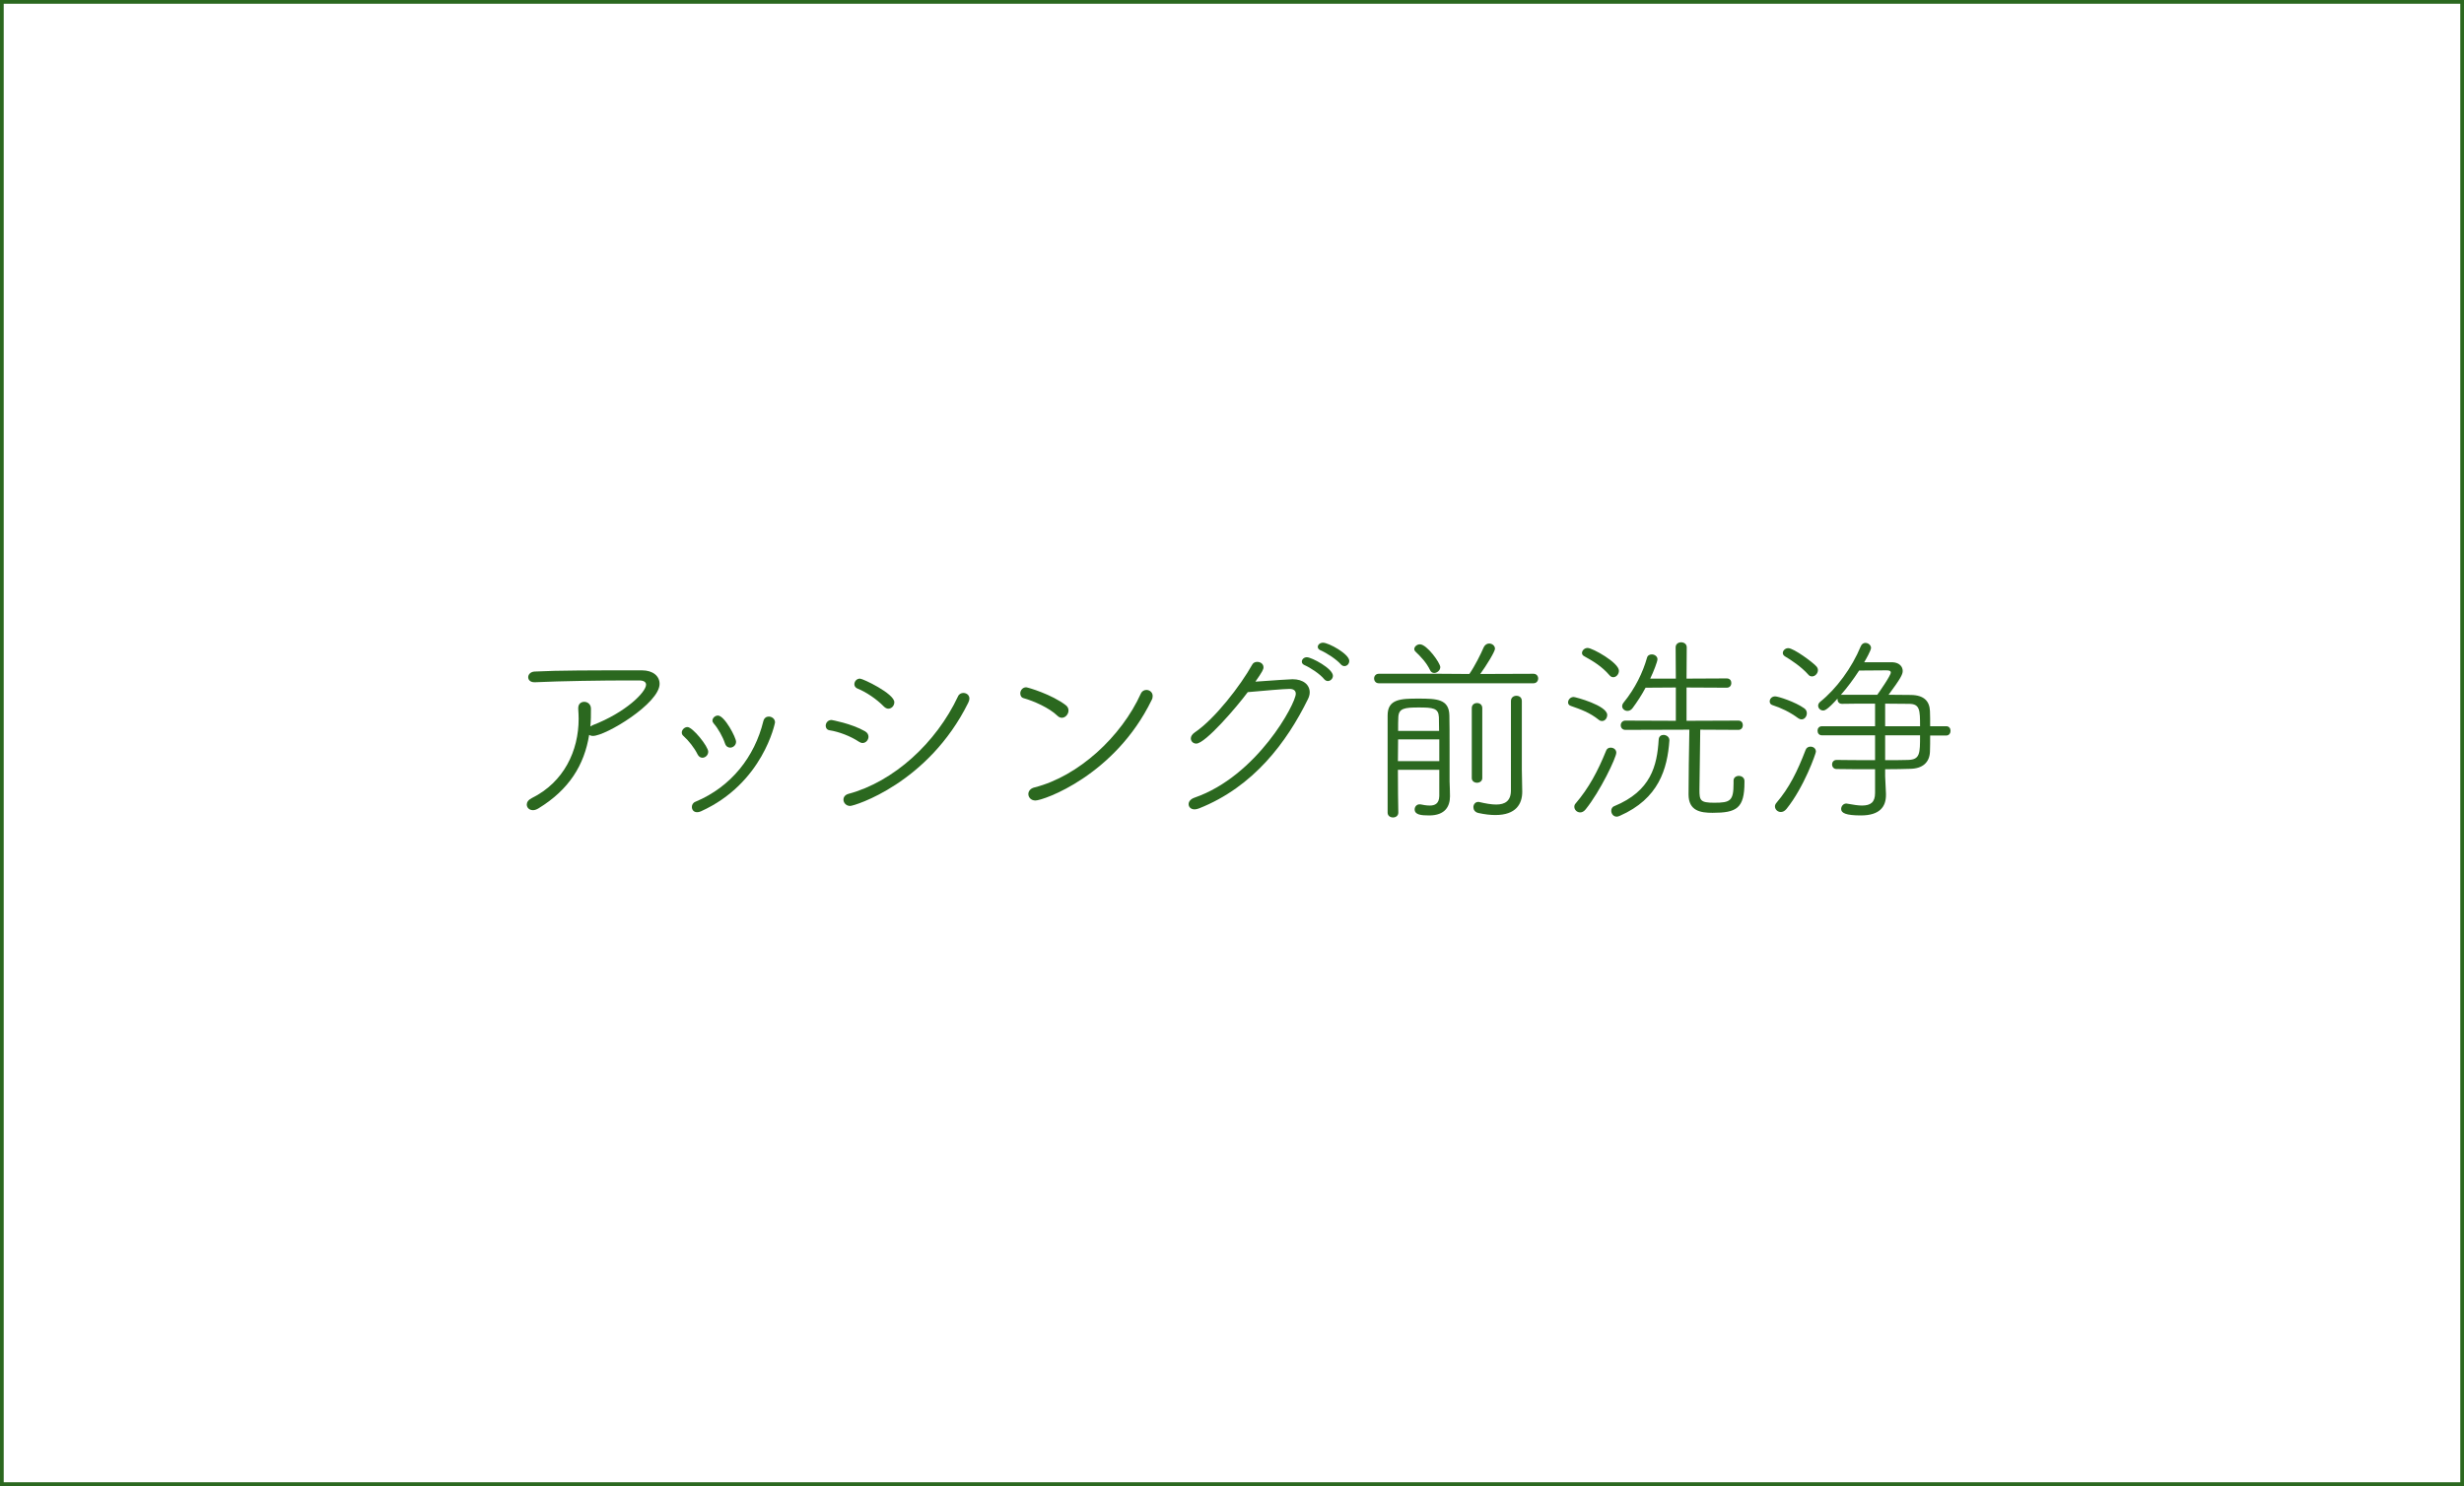 <?xml version="1.0" encoding="utf-8"?>
<!-- Generator: Adobe Illustrator 16.0.0, SVG Export Plug-In . SVG Version: 6.00 Build 0)  -->
<!DOCTYPE svg PUBLIC "-//W3C//DTD SVG 1.1//EN" "http://www.w3.org/Graphics/SVG/1.1/DTD/svg11.dtd">
<svg version="1.1" id="レイヤー_1" xmlns="http://www.w3.org/2000/svg" xmlns:xlink="http://www.w3.org/1999/xlink" x="0px"
	 y="0px" width="940px" height="567px" viewBox="0 0 940 567" enable-background="new 0 0 940 567" xml:space="preserve">
<g id="レイヤー_2">
	<g>
		<path fill="#2B681F" d="M205.426,308.447c-0.77,0.463-1.463,0.692-2.079,0.692c-1.463,0-2.387-1.001-2.387-2.155
			c0-0.848,0.539-1.771,1.925-2.464c12.243-6.083,17.863-18.018,17.863-30.26c0-1.232-0.077-2.464-0.154-3.696v-0.385
			c0-1.617,1.078-2.387,2.31-2.387s2.541,0.924,2.541,2.618c0,2.31,0,4.543-0.231,6.776l0.847-0.462
			c12.627-4.851,20.404-12.627,20.404-15.476c0-0.924-0.77-1.617-2.695-1.617h-3.772c-9.855,0-26.256,0.231-35.88,0.693h-0.231
			c-1.617,0-2.387-0.924-2.387-1.925s0.847-2.079,2.464-2.156c9.163-0.462,21.559-0.462,40.885-0.462
			c4.312,0,6.776,2.233,6.776,5.159c0,7.469-20.558,19.865-25.409,19.865c-0.616,0-1.078-0.154-1.463-0.385
			C222.904,291.895,217.129,301.287,205.426,308.447z"/>
		<path fill="#2B681F" d="M266.102,287.812c-1.155-2.388-3.465-5.312-5.39-7.006c-0.462-0.385-0.616-0.847-0.616-1.309
			c0-1,1.001-2.079,2.156-2.079c2.001,0,7.93,7.393,7.93,9.395c0,1.309-1.078,2.309-2.232,2.309
			C267.257,289.121,266.564,288.736,266.102,287.812z M265.948,309.91c-1.309,0-2.002-0.924-2.002-2.002
			c0-0.771,0.385-1.616,1.386-2.002c13.628-5.697,22.56-17.17,25.871-30.721c0.308-1.232,1.155-1.771,2.079-1.771
			c1.155,0,2.387,0.847,2.387,2.233c0,0.154-4.543,23.253-28.334,33.955C266.795,309.834,266.333,309.91,265.948,309.91z
			 M276.573,283.655c-0.847-2.541-2.618-5.698-4.312-7.623c-0.308-0.385-0.462-0.693-0.462-1.078c0-1.001,1.001-1.925,2.079-1.925
			c2.541,0,6.93,8.393,6.93,10.009c0,1.31-1.155,2.231-2.233,2.231C277.729,285.271,276.958,284.811,276.573,283.655z"/>
		<path fill="#2B681F" d="M330.014,279.035c0.924,0.539,1.309,1.309,1.309,2.079c0,1.232-1.001,2.387-2.233,2.387
			c-0.462,0-0.924-0.154-1.386-0.462c-3.234-2.156-7.7-3.85-11.241-4.389c-1.001-0.154-1.463-0.924-1.463-1.694
			c0-1.078,0.77-2.233,2.233-2.233C317.232,274.724,324.778,276.033,330.014,279.035z M324.316,307.523
			c-1.54,0-2.541-1.231-2.541-2.388c0-0.924,0.539-1.848,1.925-2.231c17.247-4.62,33.493-19.48,41.809-37.266
			c0.385-0.847,1.232-1.232,2.002-1.232c1.155,0,2.31,0.77,2.31,2.156c0,0.462-0.154,1.001-0.462,1.617
			C354.19,298.823,326.01,307.523,324.316,307.523z M337.174,269.565c-2.695-2.772-6.776-5.544-10.086-6.853
			c-0.77-0.308-1.155-1.001-1.155-1.617c0-1.078,0.847-2.156,2.156-2.156c1.078,0,13.089,5.698,13.089,9.008
			c0,1.309-1.001,2.464-2.31,2.464C338.329,270.412,337.713,270.104,337.174,269.565z"/>
		<path fill="#2B681F" d="M403.394,273.106c-3.08-3.002-9.009-5.621-12.858-6.698c-0.924-0.231-1.309-1.001-1.309-1.848
			c0-1.078,0.847-2.31,2.233-2.31c0.616,0,9.778,2.695,15.168,6.853c0.693,0.539,1.001,1.232,1.001,2.002
			c0,1.386-1.155,2.771-2.541,2.771C404.549,273.876,403.933,273.646,403.394,273.106z M395.001,305.445
			c-1.694,0-2.695-1.232-2.695-2.465c0-1,0.693-2.155,2.387-2.54c16.708-4.235,33.108-19.326,40.577-35.88
			c0.386-0.847,1.232-1.309,2.079-1.309c1.155,0,2.388,0.847,2.388,2.31c0,0.462-0.077,1.001-0.386,1.54
			C425.338,295.896,398.081,305.445,395.001,305.445z"/>
		<path fill="#2B681F" d="M456.372,283.732c-1.232,0-2.079-0.924-2.079-2.002c0-0.693,0.462-1.54,1.463-2.233
			c7.776-5.235,17.555-18.017,21.943-25.87c0.385-0.77,1.154-1.078,1.926-1.078c1.23,0,2.387,0.77,2.387,2.079
			c0,0.77-0.385,1.617-3.08,5.467c7.393-0.539,13.397-0.924,14.167-0.924c4.158,0,6.546,2.156,6.546,5.005
			c0,0.847-0.231,1.694-0.692,2.618c-8.008,16.323-20.713,33.416-41.501,41.654c-0.616,0.23-1.232,0.385-1.694,0.385
			c-1.463,0-2.31-0.924-2.31-2.001c0-0.925,0.692-1.925,2.232-2.464c23.868-8.238,38.651-35.88,38.651-39.653
			c0-1.155-0.771-1.848-2.387-1.848c-2.078,0-9.933,0.693-15.938,1.232C471.848,269.719,459.836,283.732,456.372,283.732z
			 M505.188,259.17c-1.539-1.925-5.235-4.389-7.546-5.39c-0.691-0.308-1.001-0.771-1.001-1.309c0-0.847,0.771-1.694,1.926-1.694
			c1.771,0,9.933,4.312,9.933,7.083c0,1.155-1.001,2.002-1.925,2.002C506.111,259.863,505.572,259.632,505.188,259.17z
			 M511.501,253.473c-1.617-1.848-5.313-4.312-7.7-5.312c-0.691-0.308-1.078-0.77-1.078-1.309c0-0.847,0.849-1.617,2.002-1.617
			c2.156,0,10.011,4.312,10.011,6.929c0,1.155-0.848,2.002-1.849,2.002C512.425,254.166,511.886,253.935,511.501,253.473z"/>
		<path fill="#2B681F" d="M525.98,260.71c-1.155,0-1.771-0.924-1.771-1.848c0-0.847,0.616-1.771,1.771-1.771h23.329l11.24,0.077
			c2.08-3.003,4.39-7.623,5.467-10.164c0.464-1.001,1.311-1.463,2.079-1.463c1.155,0,2.233,0.847,2.233,2.002
			c0,1.078-3.312,6.468-5.621,9.625l20.327-0.077c1.155,0,1.771,0.924,1.771,1.771c0,0.924-0.614,1.848-1.771,1.848H525.98z
			 M549.079,293.742h-15.784c0,6.467,0.076,12.703,0.154,16.322c0,1.231-1.002,1.848-2.002,1.848c-1.078,0-2.079-0.615-2.079-1.848
			v-37.112c0-6.237,5.005-6.391,11.703-6.391c7.083,0,11.704,0.154,11.856,6.391c0.077,2.156,0.077,7.854,0.077,13.243v11.936
			c0.076,2.771,0.154,3.465,0.154,5.697c0,3.771-1.771,7.313-7.933,7.313c-3.002,0-5.543-0.229-5.543-2.311
			c0-0.924,0.693-1.924,1.849-1.924h0.309c1.078,0.229,2.388,0.461,3.618,0.461c1.925,0,3.542-0.692,3.619-3.618L549.079,293.742
			L549.079,293.742z M549.079,282.115h-15.708c0,2.617-0.076,5.467-0.076,8.314h15.784V282.115z M549.002,278.881
			c0-2.156-0.077-3.927-0.077-5.236c-0.153-3.465-2.232-3.696-7.775-3.696c-5.312,0-7.547,0.308-7.699,3.696
			c-0.078,1.386-0.078,3.157-0.078,5.236H549.002z M547.154,256.784c-0.616,0-1.232-0.308-1.54-1.001
			c-1.463-3.003-3.465-5.082-5.698-7.238c-0.23-0.231-0.385-0.539-0.385-0.847c0-0.924,1.001-1.848,2.156-1.848
			c2.694,0,7.775,7.161,7.775,8.701C549.464,255.783,548.232,256.784,547.154,256.784z M561.475,270.181
			c0-1.309,1.002-1.925,2.002-1.925c1.002,0,2.002,0.616,2.002,1.925v26.717c0,1.154-1,1.771-2.002,1.771
			c-1,0-2.002-0.617-2.002-1.771V270.181z M576.412,267.486c0-1.386,1.078-2.002,2.079-2.002c1.078,0,2.079,0.616,2.079,2.002
			v26.025l0.153,8.471v0.153c0,4.542-2.311,8.854-10.239,8.854c-1.85,0-4.005-0.23-6.47-0.771c-1.385-0.309-1.924-1.309-1.924-2.231
			c0-1.002,0.692-2.002,1.849-2.002c0.153,0,0.385,0,0.538,0.075c2.311,0.539,4.466,0.925,6.313,0.925c3.388,0,5.62-1.386,5.62-5.39
			L576.412,267.486L576.412,267.486z"/>
		<path fill="#2B681F" d="M609.91,274.646c-3.465-2.772-6.775-3.927-10.703-5.312c-0.692-0.231-1-0.77-1-1.309
			c0-1.001,0.846-2.079,2.155-2.079c0.616,0,12.78,3.233,12.78,6.853c0,1.232-0.847,2.31-1.925,2.31
			C610.757,275.108,610.371,275.032,609.91,274.646z M602.826,309.988c-1.232,0-2.232-1.002-2.232-2.156
			c0-0.463,0.153-0.924,0.539-1.309c4.928-5.775,8.394-12.166,11.626-20.174c0.309-0.771,1.001-1.078,1.694-1.078
			c1.077,0,2.155,0.692,2.155,1.926c0,1.848-6.159,14.783-11.703,21.635C604.212,309.68,603.52,309.988,602.826,309.988z
			 M613.99,257.63c-2.926-3.388-6.159-5.312-9.624-7.237c-0.616-0.308-0.848-0.77-0.848-1.232c0-0.924,0.925-1.925,2.155-1.925
			c1.85,0,11.936,5.621,11.936,8.701c0,1.309-1.001,2.464-2.156,2.464C614.914,258.4,614.453,258.169,613.99,257.63z
			 M616.763,311.604c-1.31,0-2.079-1.154-2.079-2.232c0-0.692,0.31-1.463,1.154-1.771c14.014-5.773,16.324-15.398,16.939-25.408
			c0.077-1.232,0.924-1.771,1.848-1.771c1.078,0,2.233,0.77,2.233,2.002v0.154c-0.771,10.778-4.005,22.175-18.94,28.72
			C617.455,311.527,617.07,311.604,616.763,311.604z M663.345,296.051c1.078,0,2.156,0.693,2.156,1.926v0.539
			c0,9.933-3.003,11.626-12.165,11.626c-4.543,0-9.163-0.691-9.163-7.007c0-2.771,0.154-19.326,0.308-24.715l-24.406,0.077
			c-1.155,0-1.771-0.847-1.771-1.771c0-0.847,0.615-1.771,1.771-1.771l19.249,0.077v-12.705l-11.549,0.077
			c-1.464,2.772-3.234,5.467-5.007,7.854c-0.539,0.693-1.23,1.001-1.924,1.001c-1.002,0-2.002-0.77-2.002-1.771
			c0-0.385,0.153-0.924,0.539-1.386c4.465-5.467,7.391-11.626,8.932-17.093c0.23-0.924,1-1.309,1.849-1.309
			c1.078,0,2.155,0.77,2.155,1.848c0,0.847-1.463,4.697-2.771,7.392h9.778l-0.077-11.935c0-1.309,1.078-1.925,2.079-1.925
			c1.078,0,2.156,0.616,2.156,1.925l-0.078,11.935l15.321-0.077c1.232,0,1.771,0.847,1.771,1.771c0,0.847-0.539,1.771-1.771,1.771
			l-15.321-0.077v12.705l19.789-0.077c1.153,0,1.692,0.847,1.692,1.771c0,0.847-0.539,1.771-1.692,1.771l-14.554-0.077
			c0,5.005-0.309,18.402-0.309,22.868c0,4.081,0.23,5.005,5.621,5.005c6.16,0,7.393-0.691,7.393-7.392v-1.078
			C661.344,296.668,662.344,296.051,663.345,296.051z"/>
		<path fill="#2B681F" d="M685.986,274.031c-3.234-2.387-6.545-3.927-9.855-5.005c-0.692-0.231-1.002-0.77-1.002-1.386
			c0-0.924,0.771-1.925,2.08-1.925c1.154,0,7.622,2.079,11.087,4.543c0.771,0.539,1.001,1.232,1.001,1.925
			c0,1.155-0.848,2.31-2.002,2.31C686.833,274.493,686.447,274.338,685.986,274.031z M679.364,309.834
			c-1.231,0-2.233-1.002-2.233-2.156c0-0.385,0.154-0.847,0.539-1.309c4.928-5.775,8.008-12.012,11.165-20.25
			c0.308-0.848,1.077-1.232,1.848-1.232c1.078,0,2.079,0.693,2.079,1.926c0,0.615-4.466,13.475-11.242,21.866
			C680.827,309.525,680.057,309.834,679.364,309.834z M689.912,257.477c-2.771-3.157-6.853-5.775-8.932-7.007
			c-0.615-0.385-0.847-0.847-0.847-1.309c0-0.924,0.924-1.848,2.078-1.848c2.079,0,9.471,5.467,10.779,7.007
			c0.385,0.462,0.539,0.924,0.539,1.386c0,1.232-1.078,2.387-2.232,2.387C690.76,258.092,690.298,257.938,689.912,257.477z
			 M736.341,280.652c0,2.233,0,4.466-0.077,6.161c-0.152,4.08-2.771,6.467-7.545,6.543c-2.232,0.078-5.773,0.154-9.548,0.154v2.694
			l0.31,6.622v0.539c0,4.389-2.312,7.775-9.549,7.775c-5.773,0-7.546-0.924-7.546-2.464c0-1.001,0.771-2.079,2.002-2.079
			c0.154,0,0.31,0.077,0.462,0.077c2.156,0.386,4.005,0.692,5.468,0.692c3.311,0,5.005-1.231,5.005-4.773v-9.085
			c-5.774,0-11.55,0-14.706-0.077c-1.078,0-1.694-0.848-1.694-1.771c0-0.847,0.616-1.693,1.694-1.693
			c3.311,0.077,9.085,0.077,14.706,0.077v-9.471h-20.25c-1.155,0-1.694-0.847-1.694-1.771c0-0.847,0.539-1.694,1.694-1.694h20.25
			v-8.624c-5.005,0-10.01,0-12.627,0.077c-1.155,0-1.694-0.847-1.694-1.694v-0.308c-3.85,4.312-4.928,4.543-5.467,4.543
			c-1.078,0-1.925-0.847-1.925-1.848c0-0.462,0.23-1.001,0.771-1.463c6.159-4.928,12.088-12.936,15.477-21.174
			c0.385-0.924,1.077-1.309,1.771-1.309c1.078,0,2.156,0.847,2.156,1.925c0,0.924-2.002,4.466-2.618,5.467H722.1
			c2.541,0.154,3.772,1.694,3.772,3.311c0,1.309-0.771,2.849-5.39,9.085c3.388,0,6.467,0.077,8.546,0.077
			c5.005,0.077,7.084,2.387,7.237,6.16c0.076,1.617,0.076,3.619,0.076,5.774h6.16c1.078,0,1.617,0.847,1.617,1.771
			c0,0.847-0.539,1.771-1.617,1.771h-6.161V280.652z M716.168,265.099c0.616-0.847,5.159-7.314,5.159-8.47
			c0-0.616-0.462-0.847-1.694-0.847c-0.691,0-6.774,0.077-10.395,0.077c-2.155,3.311-4.542,6.545-7.006,9.317
			c0.152-0.077,0.308-0.077,0.462-0.077H716.168z M732.491,277.11c0-6.236-0.077-8.546-4.234-8.546c-1.925,0-5.39-0.077-9.086-0.077
			v8.624L732.491,277.11L732.491,277.11z M719.171,280.575v9.471c3.542,0,6.775,0,8.777-0.077c4.543-0.154,4.543-2.464,4.543-9.394
			H719.171z"/>
	</g>
</g>
<rect fill="none" stroke="#2B681F" stroke-width="2.835" stroke-miterlimit="10" enable-background="new    " width="940" height="567"/>
</svg>
